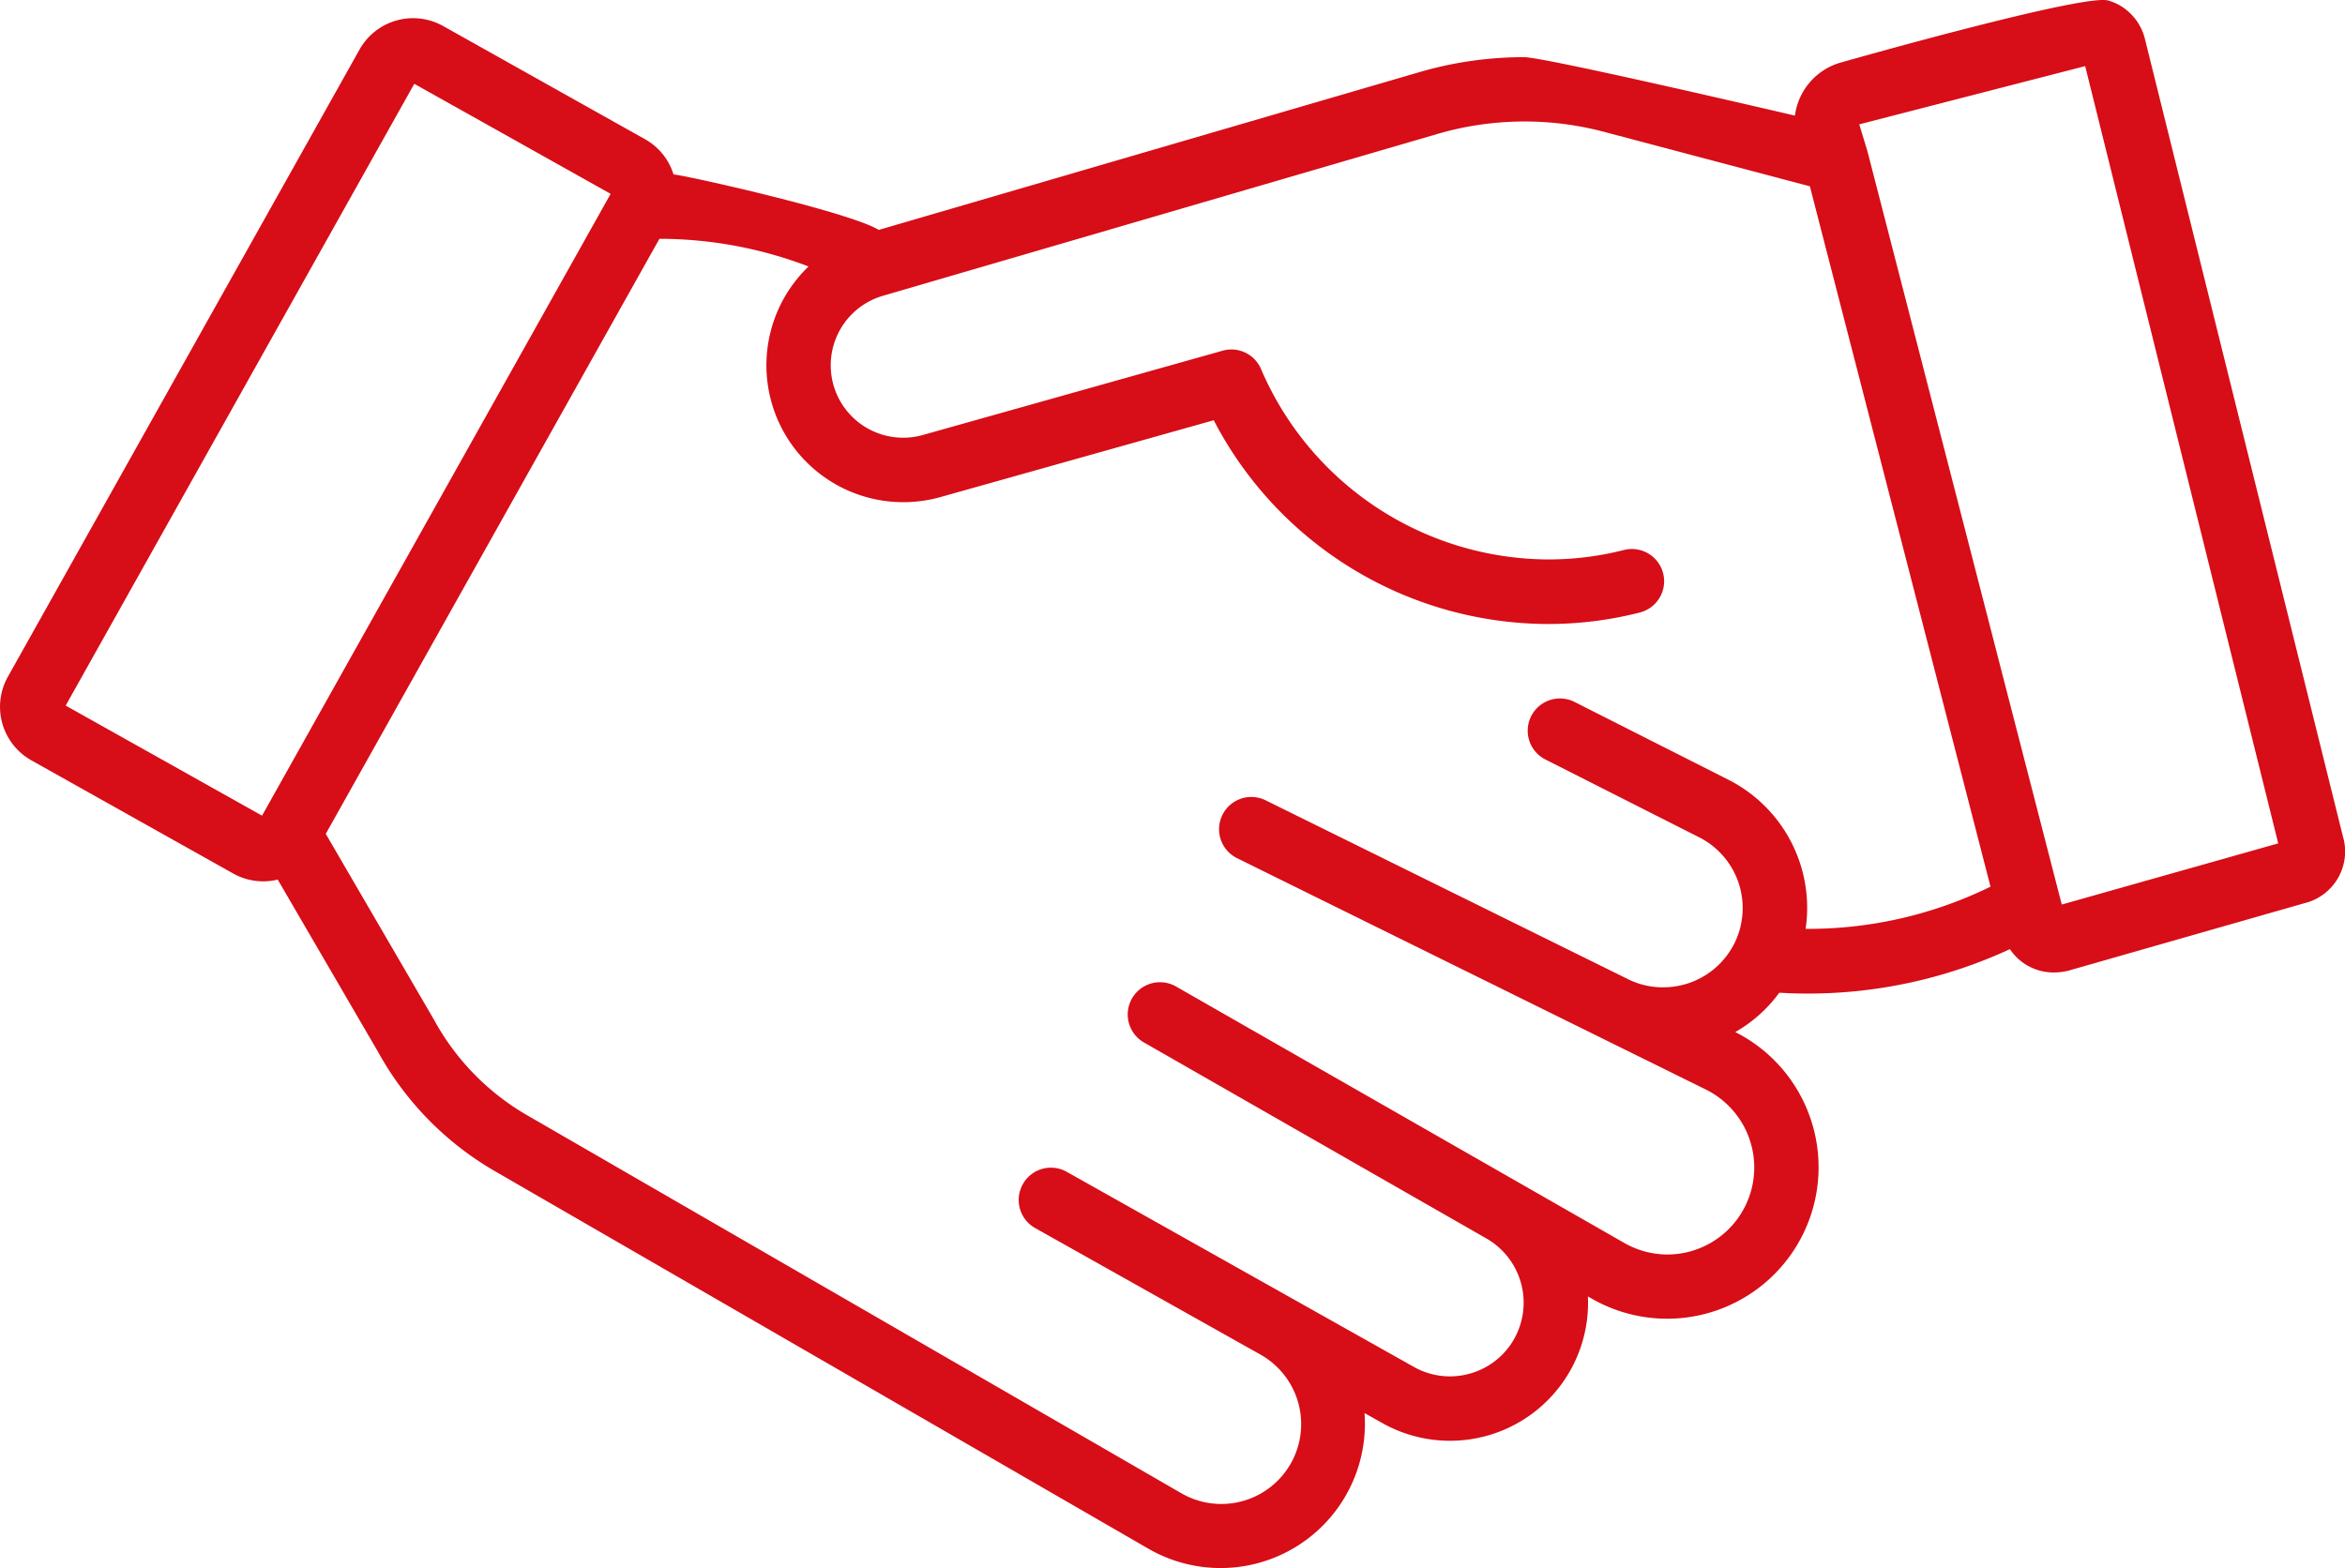 <svg id="Grupo_338" data-name="Grupo 338" xmlns="http://www.w3.org/2000/svg" xmlns:xlink="http://www.w3.org/1999/xlink" width="124.326" height="83.153" viewBox="0 0 124.326 83.153">
  <defs>
    <clipPath id="clip-path">
      <rect id="Rectángulo_334" data-name="Rectángulo 334" width="124.326" height="83.153" fill="none"/>
    </clipPath>
  </defs>
  <g id="Grupo_337" data-name="Grupo 337" clip-path="url(#clip-path)">
    <path id="Trazado_2306" data-name="Trazado 2306" d="M124.244,44.47,113.716,2.055A2.84,2.84,0,0,0,112.376.28a2.7,2.7,0,0,0-.615-.255C110.423-.336,97.652,3.3,97.652,3.3a3.382,3.382,0,0,0-2.49,2.831s-13.244-3.1-14.356-3.1a19.777,19.777,0,0,0-5.542.791l-28.675,8.37c-1.571-.96-10.357-2.923-10.88-2.94a3.23,3.23,0,0,0-1.516-1.872l-10.7-6a3.256,3.256,0,0,0-4.431,1.247L.415,35.891A3.258,3.258,0,0,0,1.663,40.32l10.7,6a3.238,3.238,0,0,0,2.361.323L20.055,55.8a16.508,16.508,0,0,0,6.255,6.347L60.882,82.124a7.652,7.652,0,0,0,11.461-7.191l.936.526a7.32,7.32,0,0,0,10.908-6.71l.226.129A8.03,8.03,0,1,0,92,54.729a7.5,7.5,0,0,0,2.334-2.086c.428.023.865.043,1.295.043a25.463,25.463,0,0,0,10.931-2.354,2.78,2.78,0,0,0,2.338,1.237,3.1,3.1,0,0,0,.685-.078l.017,0,12.562-3.592a2.824,2.824,0,0,0,2.087-3.425M13.893,43.253,3.482,37.416,21.964,4.444l10.411,5.835Zm81.837,6a7.616,7.616,0,0,0-4.1-7.907l-8.152-4.123a1.726,1.726,0,0,0-.772-.184,1.71,1.71,0,0,0-.772,3.236L90.083,44.4a4.206,4.206,0,0,1,1.842,5.681l-.016.029a4.212,4.212,0,0,1-3.749,2.246,4.118,4.118,0,0,1-1.837-.427l-19.244-9.5a1.711,1.711,0,0,0-1.515,3.068L90.445,57.779A4.614,4.614,0,0,1,88.4,66.525a4.619,4.619,0,0,1-2.283-.612l-23.767-13.6a1.71,1.71,0,0,0-1.7,2.968l18.167,10.4a3.924,3.924,0,0,1,1.475,5.293,3.885,3.885,0,0,1-2.353,1.864,3.889,3.889,0,0,1-2.982-.354l-18.4-10.343a1.707,1.707,0,0,0-2.328.652,1.709,1.709,0,0,0,.652,2.329L66.787,71.81a4.233,4.233,0,1,1-4.192,7.354L28.023,59.184a13.075,13.075,0,0,1-5.012-5.106l-5.74-9.859,17.69-31.556a22.167,22.167,0,0,1,7.907,1.468A7.26,7.26,0,0,0,49.85,26.362l14.5-4.077A20.018,20.018,0,0,0,82.089,33.09a19.609,19.609,0,0,0,4.851-.61,1.71,1.71,0,0,0-.421-3.367,1.726,1.726,0,0,0-.426.054,16.225,16.225,0,0,1-4.01.5A16.648,16.648,0,0,1,66.862,19.584a1.707,1.707,0,0,0-2.041-.987l-15.9,4.472a3.786,3.786,0,0,1-1.028.142,3.839,3.839,0,0,1-1.087-7.524L76.221,7.1a16.456,16.456,0,0,1,8.809-.112L95.955,9.879l9.577,37.14a21.956,21.956,0,0,1-9.8,2.237m13.578-1.289L99.023,8.083c-.007-.03-.015-.058-.027-.1l-.423-1.389,11.978-3.088,10.235,41.217Z" transform="translate(0 0)" fill="#d70d17"/>
  </g>
</svg>
